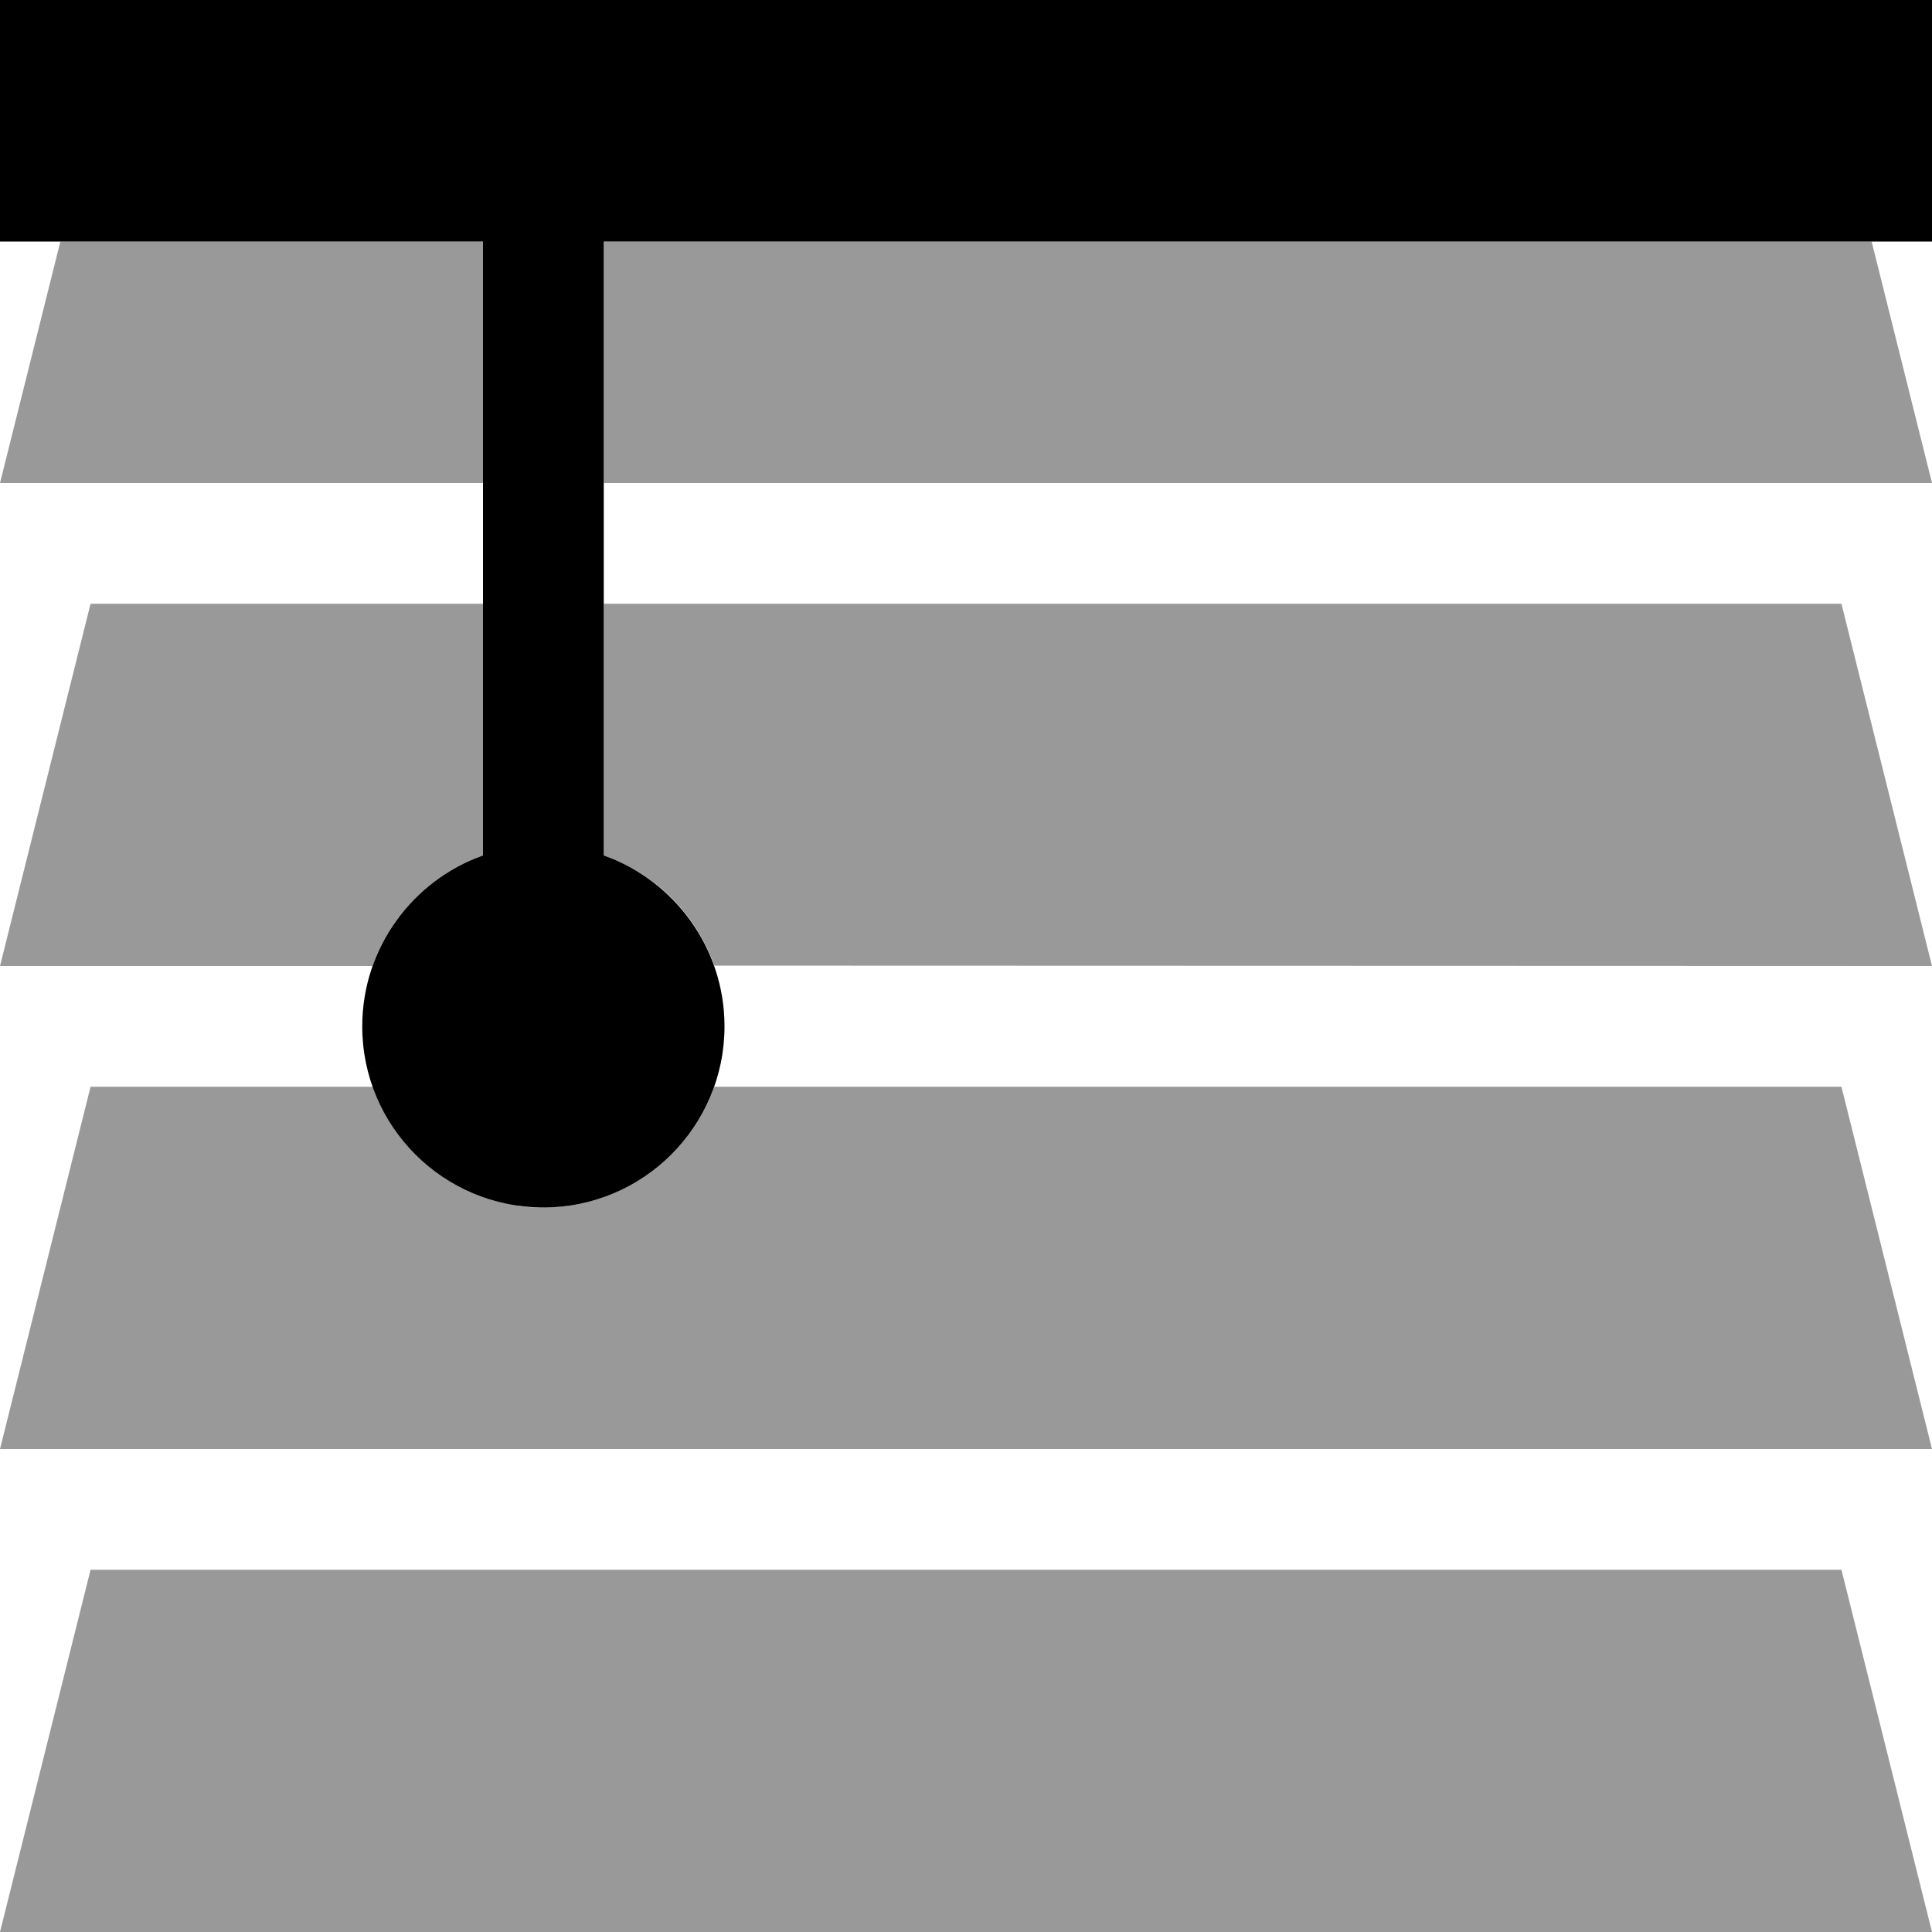 <svg xmlns="http://www.w3.org/2000/svg" viewBox="0 0 512 512"><!--! Font Awesome Pro 6.7.2 by @fontawesome - https://fontawesome.com License - https://fontawesome.com/license (Commercial License) Copyright 2024 Fonticons, Inc. --><defs><style>.fa-secondary{opacity:.4}</style></defs><path class="fa-secondary" d="M0 128l128 0 0-64L32 64 16 64 0 128zM0 256l98.7 0c4.8-13.6 15.6-24.4 29.3-29.3l0-66.7L24 160 0 256zM0 384l512 0-24-96-298.7 0c-6.6 18.6-24.4 32-45.3 32c-.7 0-1.3 0-1.9 0s-1.3-.1-1.9-.1c-1.3-.1-2.5-.3-3.8-.5c-2.5-.4-4.9-1-7.3-1.8c-4.7-1.5-9.1-3.8-13-6.6c-7.9-5.7-14-13.7-17.3-23L24 288 0 384zM0 512l512 0-24-96L24 416 0 512zM160 64l0 64 352 0L496 64l-16 0L160 64zm0 96l0 66.7c.9 .3 1.7 .6 2.5 1s1.6 .7 2.5 1.1c1.6 .8 3.2 1.7 4.7 2.6c3 1.9 5.8 4.1 8.3 6.6c5 5 8.9 11.1 11.3 17.9L512 256l-24-96-328 0z"/><path class="fa-primary" d="M32 0L0 0 0 64l32 0 96 0 0 162.7c-18.6 6.6-32 24.4-32 45.3c0 26.5 21.5 48 48 48s48-21.5 48-48c0-20.9-13.4-38.7-32-45.3L160 64l320 0 32 0 0-64L480 0 32 0z"/></svg>